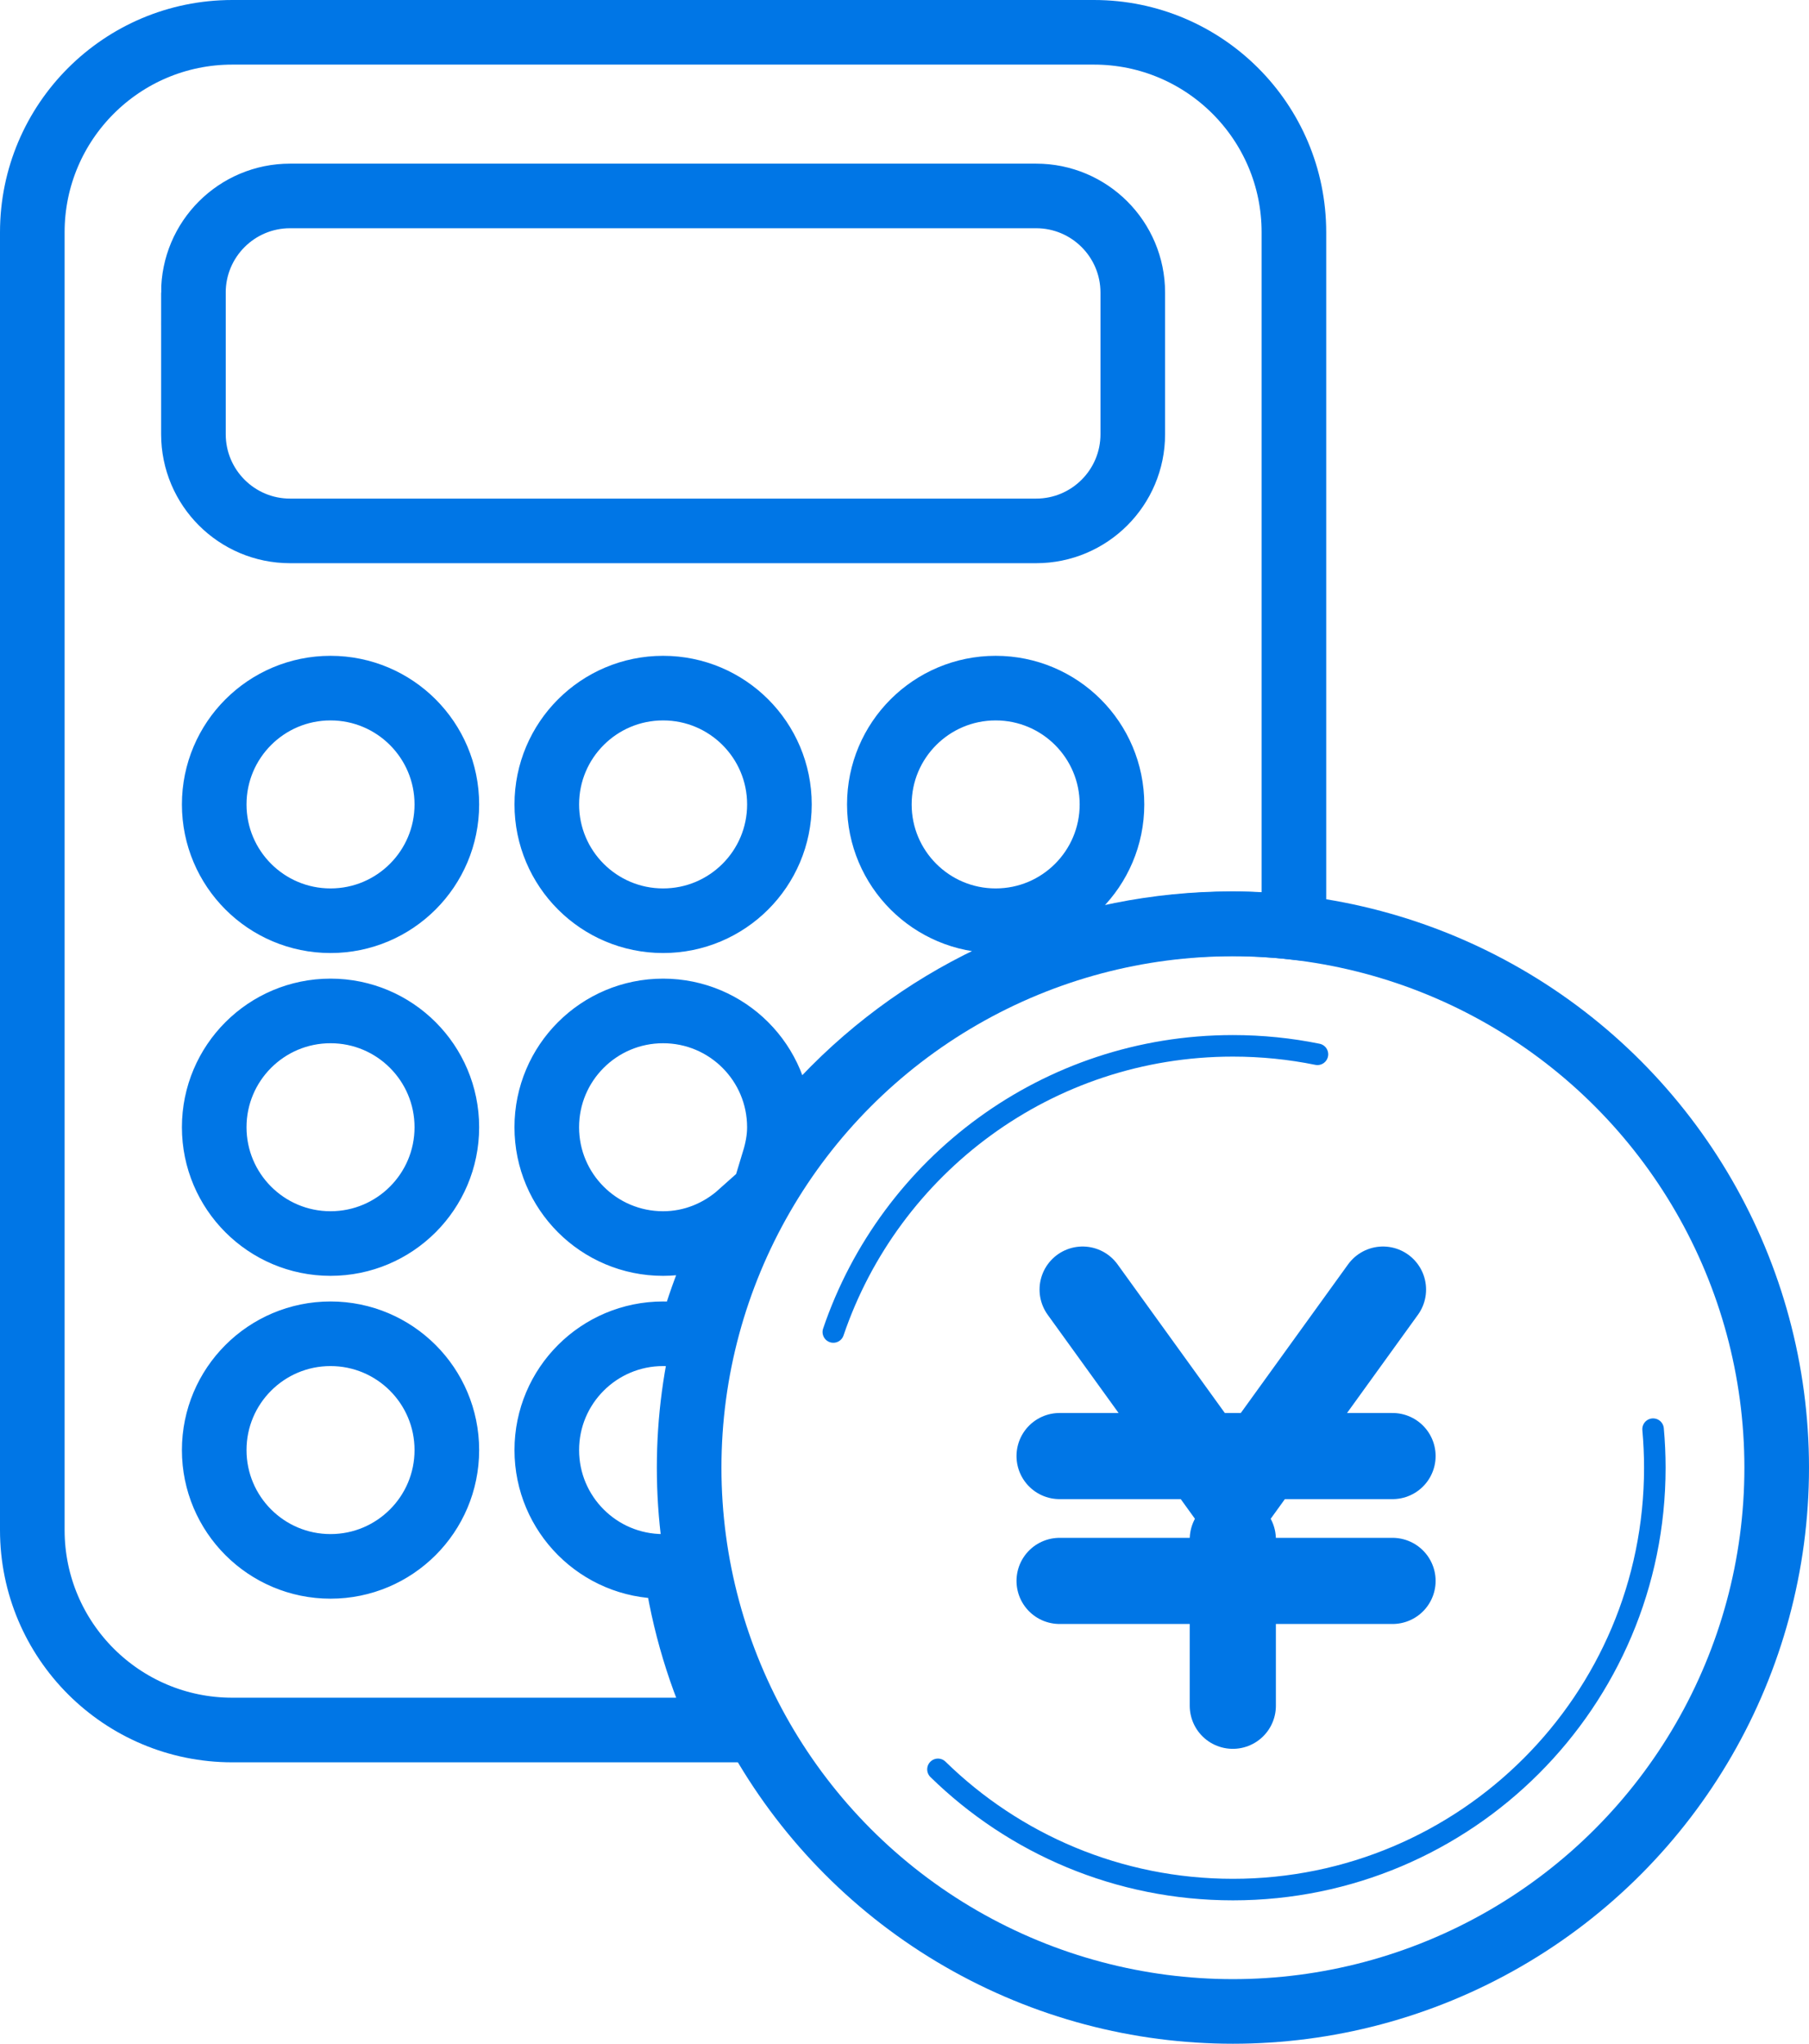<?xml version="1.0" encoding="UTF-8"?>
<svg id="_レイヤー_1" data-name="レイヤー 1" xmlns="http://www.w3.org/2000/svg" version="1.1" viewBox="0 0 84 94.908">
  <defs>
    <style>
      .cls-1, .cls-2, .cls-3 {
        fill: none;
        stroke: #0076e6;
      }

      .cls-1, .cls-3 {
        stroke-linecap: round;
        stroke-linejoin: round;
      }

      .cls-2 {
        stroke-miterlimit: 10;
        stroke-width: 3px;
      }

      .cls-3 {
        stroke-width: 4px;
      }
    </style>
  </defs>
  <g id="_初期費用" data-name="初期費用">
    <path class="cls-2" d="M30.791,72.74c-2.983,0-5.401-2.418-5.401-5.401s2.418-5.401,5.401-5.401c.431,0,.844.063,1.245.158.548-1.999,1.326-3.921,2.334-5.732-.955.851-2.2,1.384-3.58,1.384-2.983,0-5.401-2.418-5.401-5.401s2.418-5.401,5.401-5.401,5.401,2.418,5.401,5.401c0,.546-.105,1.062-.255,1.558.834-1.169,1.747-2.291,2.781-3.328,4.931-4.944,11.492-7.672,18.476-7.682h.039c.96,0,1.909.063,2.85.164V10.787c0-5.129-4.158-9.287-9.287-9.287H10.787C5.658,1.5,1.5,5.658,1.5,10.787v60.265c0,5.129,4.158,9.287,9.287,9.287h22.885c-1.157-2.407-1.935-4.98-2.307-7.657-.191.02-.377.058-.574.058ZM30.791,42.757c-2.983,0-5.401-2.418-5.401-5.401s2.418-5.401,5.401-5.401,5.401,2.418,5.401,5.401-2.418,5.401-5.401,5.401ZM46.233,42.757c-2.983,0-5.401-2.418-5.401-5.401s2.418-5.401,5.401-5.401,5.401,2.418,5.401,5.401-2.418,5.401-5.401,5.401ZM8.981,13.588c0-2.479,2.01-4.489,4.488-4.489h34.642c2.479,0,4.489,2.01,4.489,4.489v6.577c0,2.479-2.01,4.489-4.489,4.489H13.47c-2.479,0-4.488-2.01-4.488-4.489v-6.577ZM15.348,72.74c-2.983,0-5.401-2.418-5.401-5.401s2.418-5.401,5.401-5.401,5.401,2.418,5.401,5.401-2.418,5.401-5.401,5.401ZM15.348,57.748c-2.983,0-5.401-2.418-5.401-5.401s2.418-5.401,5.401-5.401,5.401,2.418,5.401,5.401-2.418,5.401-5.401,5.401ZM15.348,42.757c-2.983,0-5.401-2.418-5.401-5.401s2.418-5.401,5.401-5.401,5.401,2.418,5.401,5.401-2.418,5.401-5.401,5.401Z"/>
    <g>
      <circle class="cls-2" cx="57.25" cy="68.158" r="25.25"/>
      <g>
        <polyline class="cls-3" points="50.271 59.886 57.245 69.549 64.219 59.886"/>
        <line class="cls-3" x1="57.245" y1="71.482" x2="57.245" y2="79.213"/>
        <line class="cls-3" x1="49.201" y1="67.617" x2="64.662" y2="67.617"/>
        <line class="cls-3" x1="49.201" y1="73.415" x2="64.662" y2="73.415"/>
      </g>
      <path class="cls-1" d="M38.695,61.856c2.624-7.728,9.94-13.289,18.555-13.289,1.344,0,2.657.135,3.925.393"/>
      <path class="cls-1" d="M76.76,66.368c.053.589.081,1.186.081,1.79,0,10.82-8.771,19.591-19.591,19.591-5.33,0-10.164-2.129-13.696-5.583"/>
    </g>
  </g>
</svg>